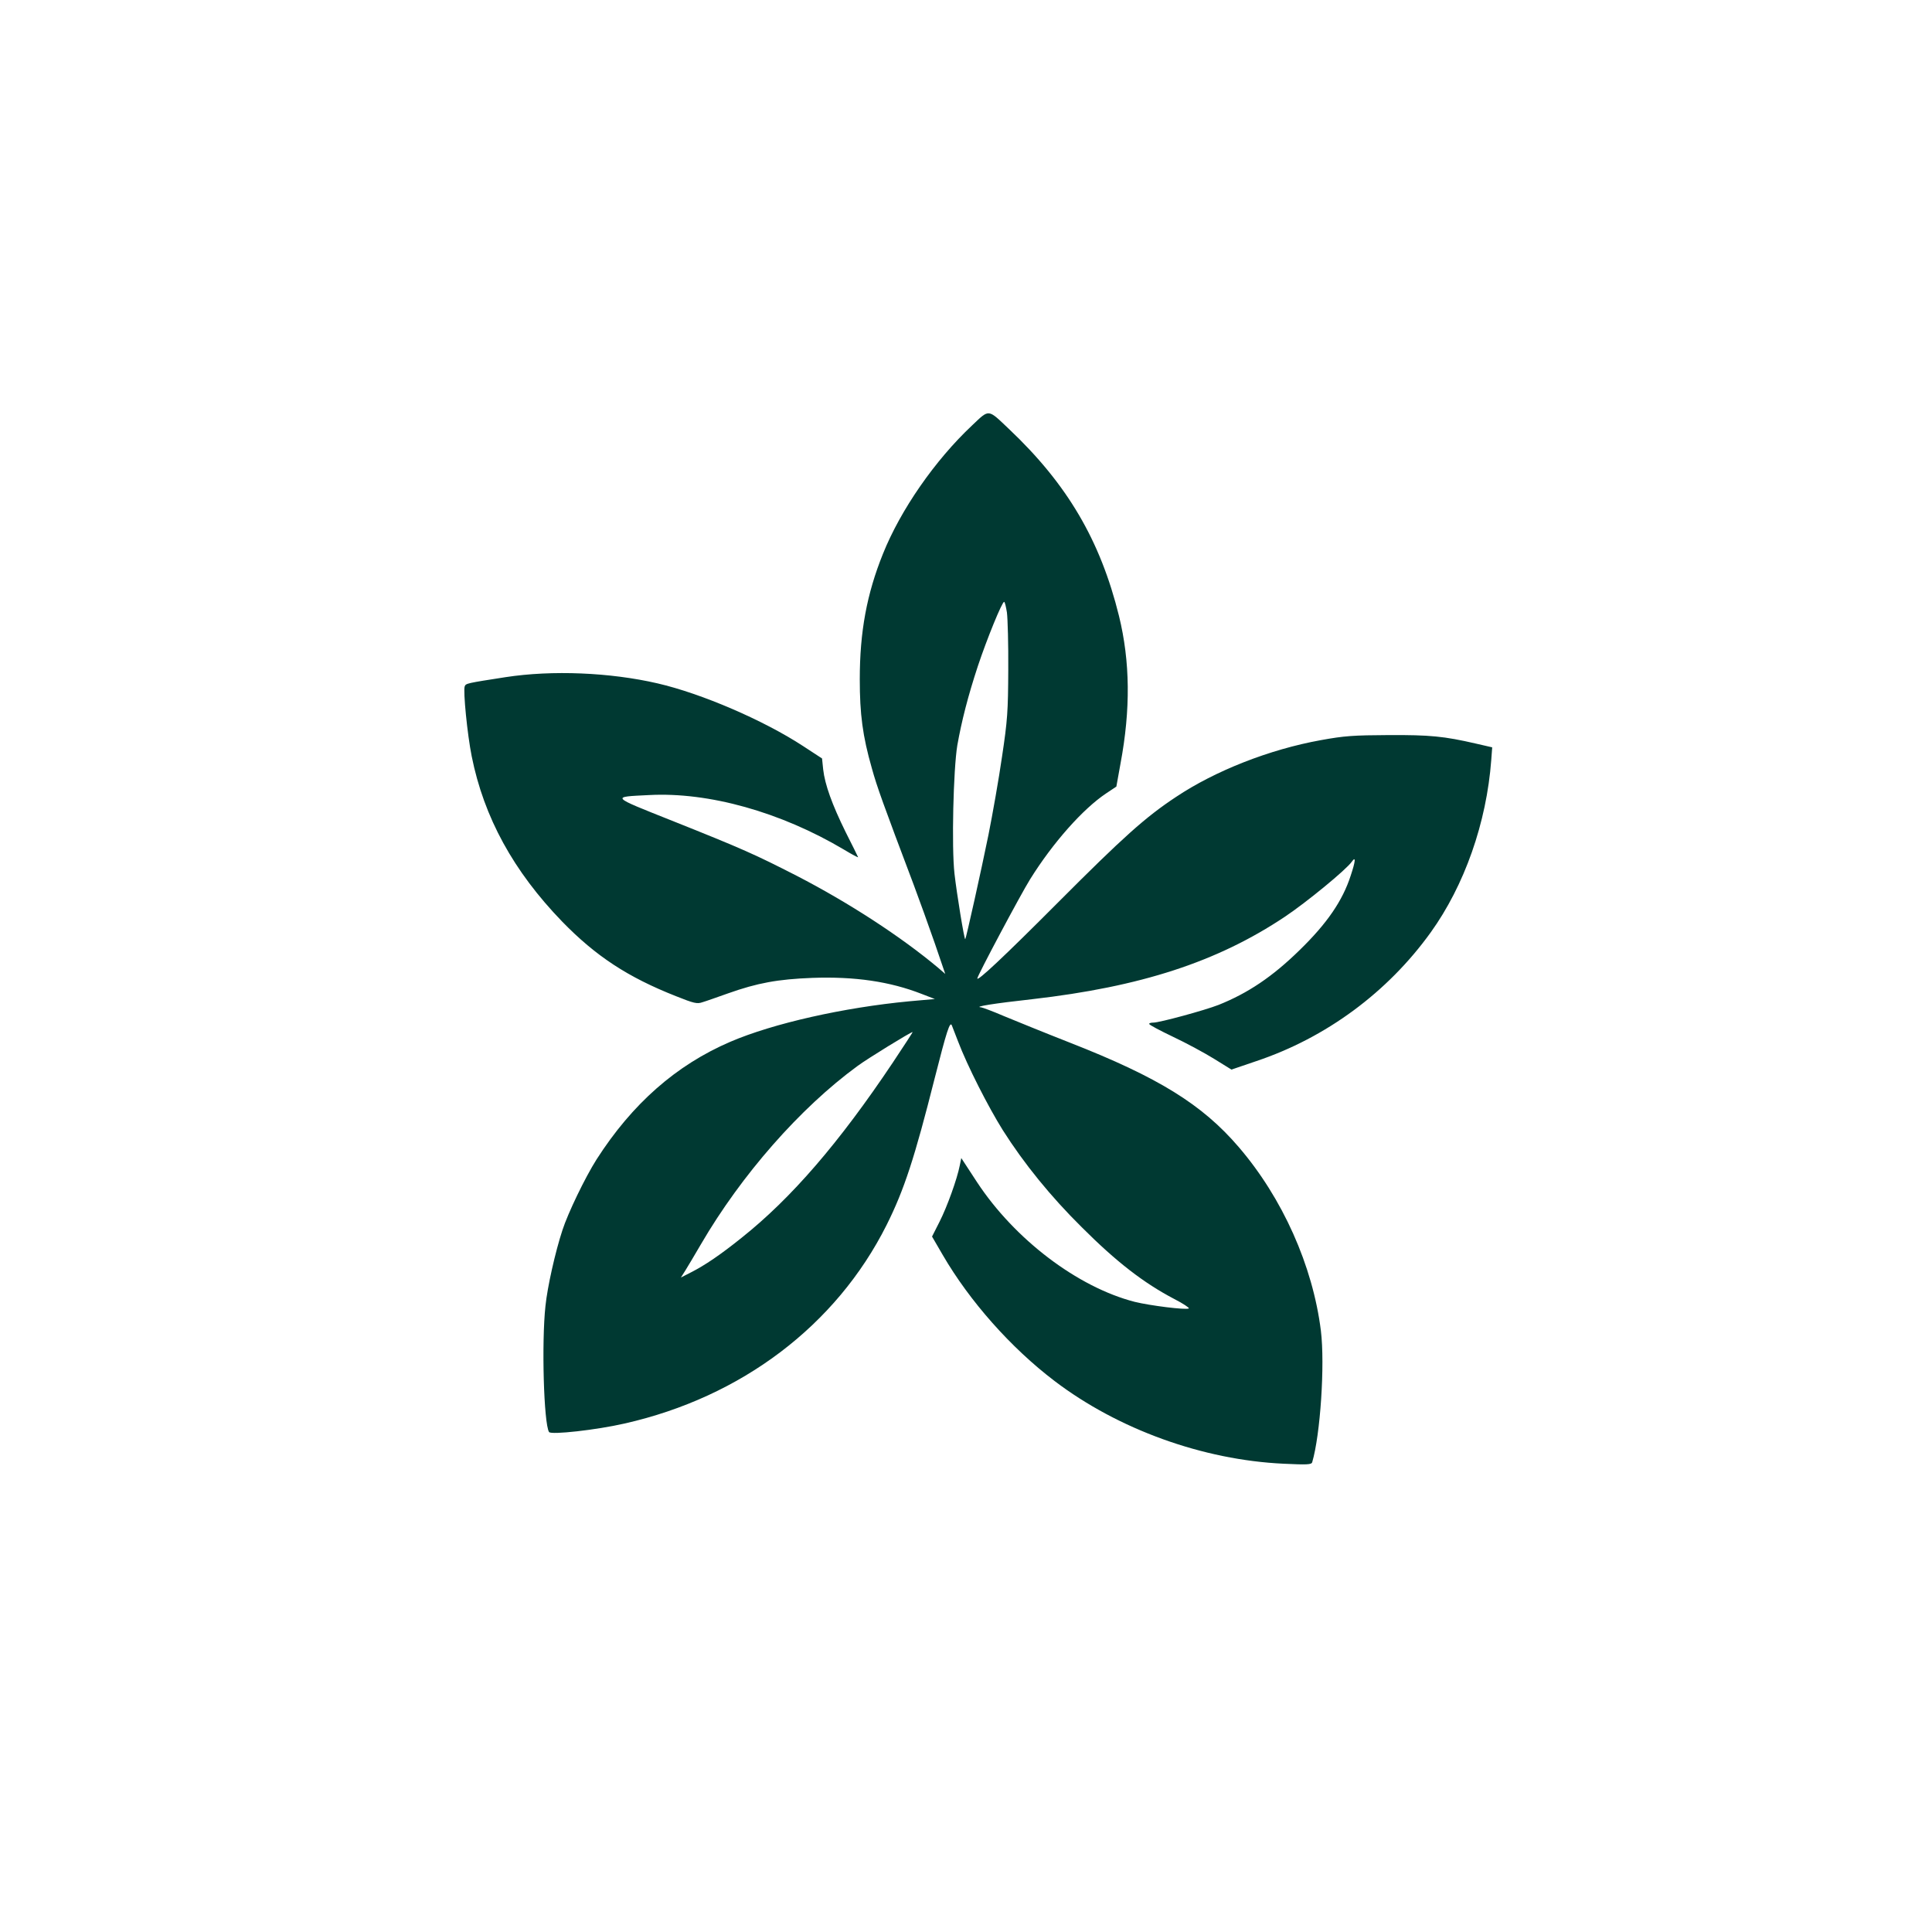<?xml version="1.0" standalone="no"?>
<!DOCTYPE svg PUBLIC "-//W3C//DTD SVG 20010904//EN"
 "http://www.w3.org/TR/2001/REC-SVG-20010904/DTD/svg10.dtd">
<svg version="1.0" xmlns="http://www.w3.org/2000/svg"
 width="1024pt" height="1024pt" viewBox="0 0 1024 1024"
 preserveAspectRatio="xMidYMid meet">

<g transform="translate(0,1024) scale(0.1,-0.1)"
fill="#003932" stroke="none">
<path d="M5152 7985 c-197 -185 -379 -448 -472 -680 -86 -213 -123 -414 -123
-665 0 -185 15 -301 64 -472 27 -98 60 -189 222 -618 30 -80 80 -219 111 -308
l56 -164 -37 32 c-198 166 -475 346 -750 488 -221 113 -285 142 -661 292 -329
131 -324 126 -122 136 316 17 698 -90 1033 -289 43 -26 77 -44 75 -40 -2 5
-31 64 -66 133 -72 146 -110 252 -119 332 l-6 58 -101 66 c-208 136 -537 278
-771 332 -251 58 -558 71 -805 33 -206 -32 -211 -33 -217 -49 -9 -23 14 -256
37 -370 65 -325 222 -610 479 -876 179 -184 348 -295 604 -396 95 -38 112 -42
140 -32 18 5 79 27 136 47 155 55 263 75 446 82 226 8 411 -19 580 -85 l70
-27 -135 -12 c-348 -33 -722 -117 -950 -215 -286 -123 -519 -328 -708 -623
-61 -96 -152 -285 -181 -375 -38 -115 -80 -303 -90 -402 -21 -193 -9 -623 19
-668 10 -16 252 11 400 45 620 140 1122 520 1389 1052 94 188 149 358 255 778
63 248 81 305 91 280 4 -11 19 -49 33 -85 49 -129 160 -347 237 -470 112 -177
255 -353 419 -515 184 -184 328 -295 490 -380 47 -24 81 -47 77 -50 -15 -9
-206 15 -287 35 -303 78 -637 332 -836 635 l-83 127 -8 -39 c-14 -72 -67 -219
-107 -298 l-40 -79 57 -98 c142 -244 360 -491 593 -668 337 -256 785 -418
1213 -438 126 -6 148 -5 152 8 43 145 68 516 46 697 -43 344 -203 703 -436
974 -193 225 -425 369 -895 553 -135 53 -292 117 -350 141 -58 25 -112 45
-120 46 -43 3 71 21 270 43 577 66 982 198 1340 437 114 76 326 250 355 292
22 31 20 4 -6 -74 -43 -133 -125 -253 -271 -395 -144 -141 -274 -228 -429
-290 -74 -29 -313 -94 -346 -94 -13 0 -23 -3 -22 -7 0 -5 57 -35 126 -68 70
-33 168 -86 218 -117 l92 -57 132 45 c370 124 696 365 924 682 179 249 296
581 321 914 l5 67 -87 20 c-169 39 -243 46 -462 45 -187 -1 -234 -4 -360 -27
-271 -49 -559 -162 -767 -301 -162 -107 -281 -214 -623 -557 -292 -293 -430
-422 -430 -405 0 14 230 446 280 526 121 194 280 373 403 455 l54 36 22 122
c54 288 51 541 -8 782 -99 401 -274 699 -584 992 -113 107 -102 106 -195 18z
m185 -992 c4 -32 8 -168 7 -303 -1 -220 -4 -267 -33 -460 -17 -118 -50 -305
-72 -415 -38 -187 -118 -547 -123 -553 -5 -4 -45 241 -57 347 -16 141 -6 554
15 681 23 129 56 259 109 420 48 144 128 340 139 340 4 0 10 -26 15 -57z
m-605 -2385 c-285 -426 -538 -719 -802 -929 -112 -90 -195 -146 -268 -183
l-53 -27 24 38 c13 21 50 83 82 138 214 367 525 722 830 945 51 38 282 180
292 180 2 0 -46 -73 -105 -162z"/>
</g>
</svg>
